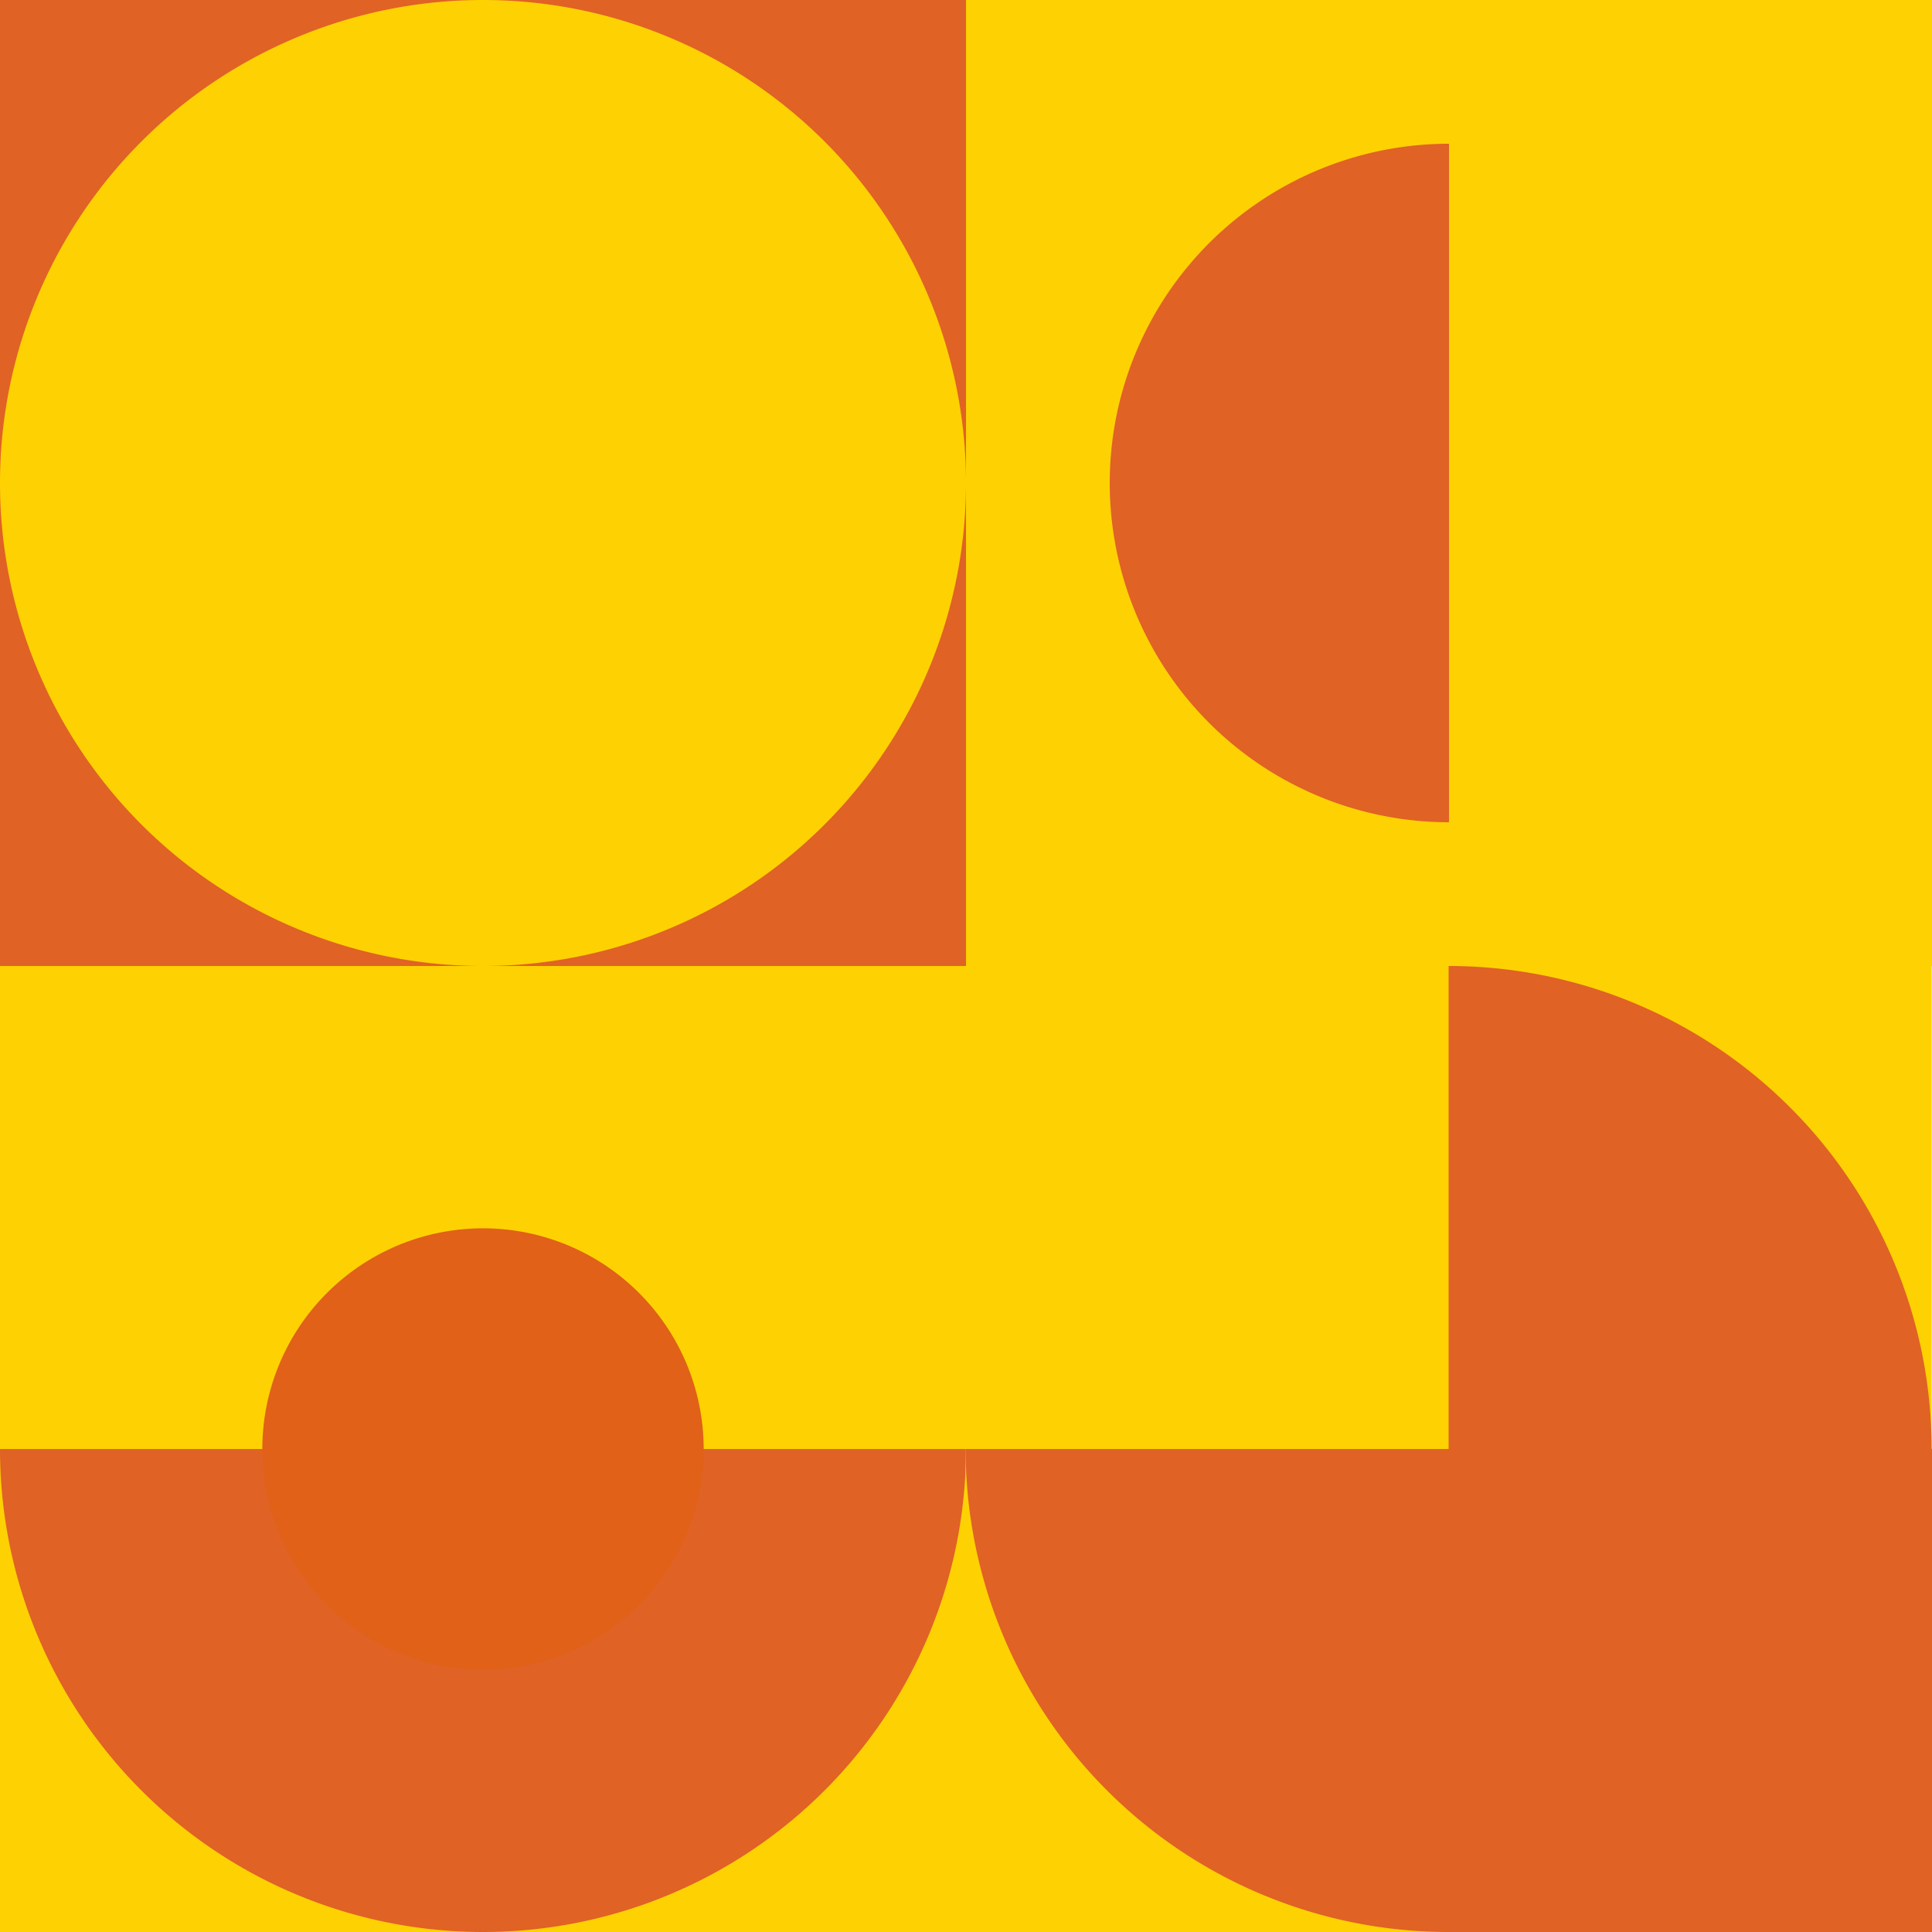 <svg id="Group_243" data-name="Group 243" xmlns="http://www.w3.org/2000/svg" xmlns:xlink="http://www.w3.org/1999/xlink" width="261" height="261" viewBox="0 0 261 261">
  <defs>
    <clipPath id="clip-path">
      <rect id="Rectangle_1155" data-name="Rectangle 1155" width="261" height="261" fill="none"/>
    </clipPath>
  </defs>
  <path id="Path_247" data-name="Path 247" d="M0,0H130.5V130.5H0Z" fill="#e06225"/>
  <g id="Group_113" data-name="Group 113">
    <g id="Group_112" data-name="Group 112" clip-path="url(#clip-path)">
      <path id="Path_240" data-name="Path 240" d="M130.5,65.25A65.25,65.25,0,1,1,65.25,0,65.25,65.25,0,0,1,130.5,65.25" fill="#fed103"/>
      <rect id="Rectangle_1151" data-name="Rectangle 1151" width="130.5" height="130.5" transform="translate(130.5)" fill="#fed103"/>
      <path id="Path_241" data-name="Path 241" d="M355.456,80a45.832,45.832,0,1,1-45.832-45.832A45.832,45.832,0,0,1,355.456,80" transform="translate(-113.874 -14.75)" fill="#e06225"/>
      <rect id="Rectangle_1152" data-name="Rectangle 1152" width="130.5" height="130.5" transform="translate(0 130.5)" fill="#fed103"/>
      <path id="Path_242" data-name="Path 242" d="M130.5,344.436a65.25,65.25,0,1,1-130.5,0" transform="translate(0 -148.686)" fill="#e06225"/>
      <path id="Path_243" data-name="Path 243" d="M121.98,321.792a29.811,29.811,0,1,1-29.811-29.811,29.811,29.811,0,0,1,29.811,29.811" transform="translate(-26.919 -126.043)" fill="#e06117"/>
      <rect id="Rectangle_1153" data-name="Rectangle 1153" width="65.25" height="130.5" transform="translate(195.75)" fill="#fed103"/>
      <rect id="Rectangle_1154" data-name="Rectangle 1154" width="130.5" height="130.5" transform="translate(130.449 130.5)" fill="#fed103"/>
      <path id="Path_244" data-name="Path 244" d="M344.437,34.168a45.832,45.832,0,1,1,0,91.664" transform="translate(-148.687 -14.75)" fill="#fed103"/>
      <path id="Path_245" data-name="Path 245" d="M229.533,344.436H360.085v65.25h-65.3a65.25,65.25,0,0,1-65.25-65.25" transform="translate(-99.085 -148.686)" fill="#e06225"/>
      <path id="Path_246" data-name="Path 246" d="M344.346,229.625a65.25,65.25,0,1,1,0,130.5" transform="translate(-148.648 -99.125)" fill="#e06225"/>
    </g>
  </g>
</svg>
